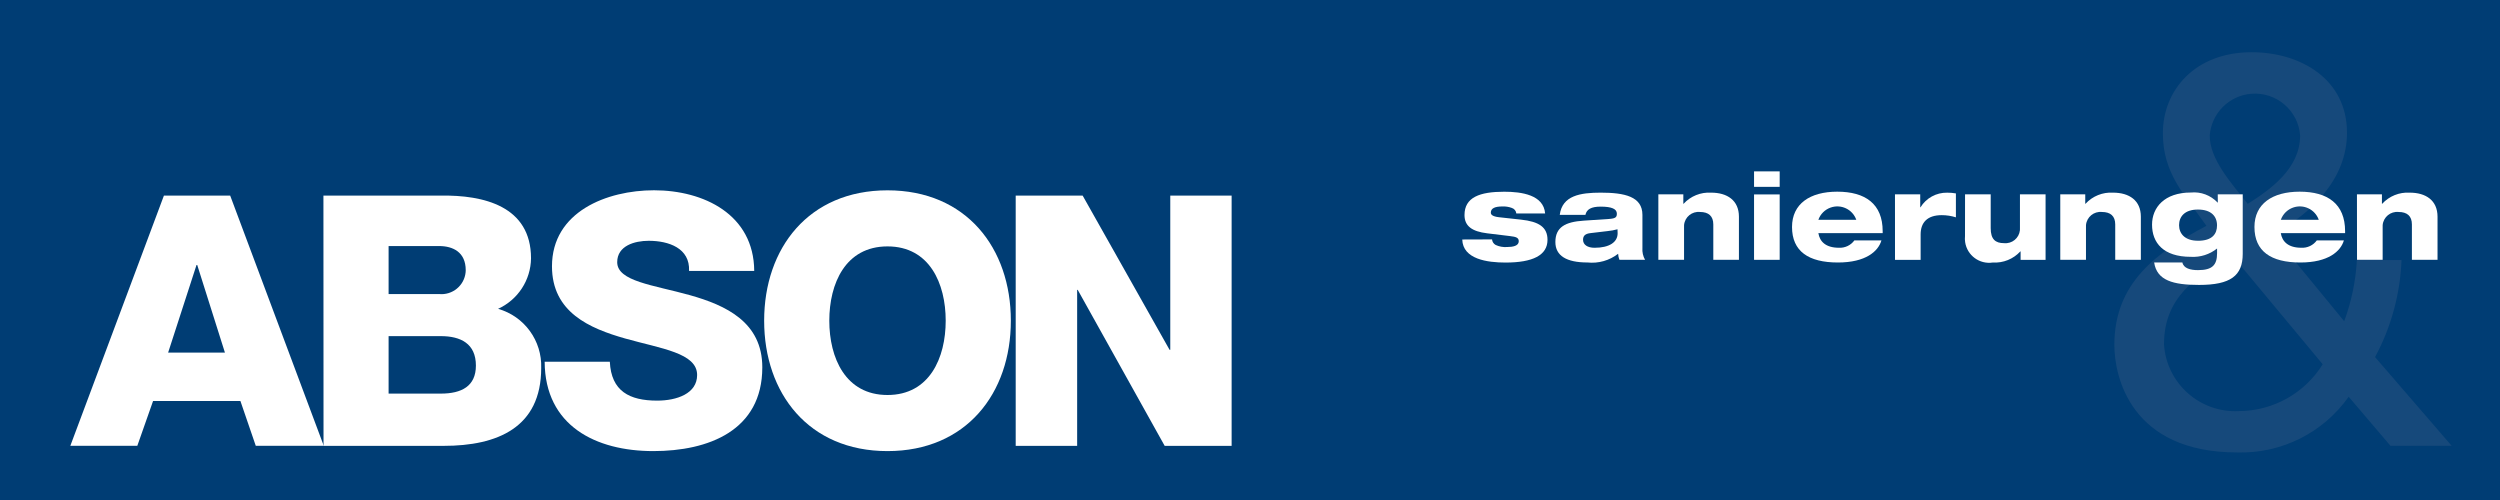 <?xml version="1.0" encoding="utf-8"?>
<!-- Generator: Adobe Illustrator 26.5.0, SVG Export Plug-In . SVG Version: 6.00 Build 0)  -->
<svg version="1.1" id="Ebene_1" xmlns="http://www.w3.org/2000/svg" xmlns:xlink="http://www.w3.org/1999/xlink" x="0px" y="0px"
	 width="100px" height="20px" viewBox="0 0 100 20" enable-background="new 0 0 100 20" xml:space="preserve">
<rect id="Rechteck_14" fill="#003D74" width="100" height="20"/>
<g id="Gruppe_13">
	<path id="Pfad_28" fill="#16497B" d="M93.947,15.87c-1.019,1.442-2.691,2.278-4.456,2.228
		c-4.255,0-4.917-3.02-4.917-4.302c0-2.47,1.676-3.704,3.683-4.763C87.375,7.777,86.515,6.939,86.515,5.33
		c0-1.72,1.279-3.241,3.551-3.241c1.962,0,3.814,1.081,3.814,3.219c0,1.874-1.433,3.219-2.954,4.079l2.842,3.462
		c0.291-0.786,0.462-1.611,0.507-2.447h1.786c-0.052,1.357-0.414,2.685-1.059,3.881l3.065,3.55h-2.447
		L93.947,15.87z M89.293,10.226c-1.477,0.838-2.733,1.675-2.733,3.55c0.1,1.559,1.435,2.748,2.996,2.668
		c1.365-0.005,2.632-0.713,3.352-1.873L89.293,10.226z M92.006,5.419c-0.077-0.999-0.949-1.746-1.948-1.669
		c-0.892,0.069-1.6,0.777-1.669,1.669c0,0.949,0.838,1.874,1.521,2.735c0.904-0.573,2.095-1.41,2.095-2.735"/>
	<path id="Pfad_29" fill="#FFFFFF" d="M59.682,9.576c0.007,0.094,0.062,0.178,0.145,0.223
		c0.142,0.065,0.298,0.094,0.454,0.082c0.231,0,0.469-0.044,0.469-0.23c0-0.141-0.101-0.179-0.353-0.208
		l-0.913-0.111C58.885,9.259,58.58,9.046,58.58,8.602c0-0.711,0.609-0.933,1.59-0.933
		c0.696,0,1.576,0.126,1.635,0.87h-1.152c-0.01-0.105-0.083-0.193-0.184-0.223
		c-0.117-0.043-0.242-0.063-0.367-0.058c-0.295,0-0.469,0.068-0.469,0.247c0,0.082,0.068,0.154,0.329,0.184
		l0.884,0.097c0.706,0.077,1.054,0.295,1.054,0.807c0,0.618-0.59,0.909-1.678,0.909c-0.725,0-1.707-0.131-1.732-0.922
		L59.682,9.576z"/>
	<path id="Pfad_30" fill="#FFFFFF" d="M62.39,8.595c0.097-0.778,0.837-0.889,1.639-0.889
		c0.953,0,1.668,0.154,1.668,0.889v1.324c-0.013,0.165,0.024,0.33,0.106,0.474h-1.025
		c-0.031-0.077-0.049-0.159-0.053-0.242c-0.349,0.271-0.79,0.395-1.229,0.348c-0.837,0-1.281-0.271-1.281-0.817
		c0-0.595,0.396-0.807,1.132-0.856l1.02-0.068c0.266-0.02,0.307-0.077,0.307-0.213
		c0-0.184-0.198-0.28-0.648-0.28c-0.377,0-0.561,0.107-0.609,0.329L62.39,8.595z M64.7,9.171
		c-0.128,0.035-0.26,0.059-0.392,0.072l-0.691,0.082c-0.208,0.024-0.295,0.106-0.295,0.266
		c0,0.203,0.184,0.32,0.461,0.32c0.59,0,0.922-0.222,0.922-0.58L64.7,9.171z"/>
	<path id="Pfad_31" fill="#FFFFFF" d="M66.334,7.774h0.999v0.377h0.01c0.282-0.307,0.687-0.47,1.102-0.445
		c0.643,0,1.112,0.307,1.112,0.962v1.725h-1.025V8.977c0-0.333-0.188-0.498-0.532-0.498
		c-0.32-0.033-0.605,0.2-0.637,0.519c-0.004,0.036-0.004,0.073-0.001,0.109v1.286h-1.028
		C66.334,10.394,66.334,7.774,66.334,7.774z"/>
	<path id="Pfad_32" fill="#FFFFFF" d="M70.162,6.855h1.025V7.474h-1.025V6.855z M70.162,7.777h1.025v2.616h-1.025V7.777z
		"/>
	<path id="Pfad_33" fill="#FFFFFF" d="M75.258,9.615c-0.126,0.435-0.624,0.885-1.74,0.885
		c-1.18,0-1.837-0.45-1.837-1.421c0-0.928,0.721-1.412,1.808-1.412c1.122,0,1.818,0.488,1.818,1.581v0.077h-2.572
		c0.053,0.338,0.295,0.585,0.822,0.585c0.243,0.013,0.476-0.098,0.619-0.295L75.258,9.615z M74.252,8.793
		c-0.148-0.419-0.608-0.639-1.028-0.49c-0.229,0.081-0.409,0.261-0.49,0.49H74.252z"/>
	<path id="Pfad_34" fill="#FFFFFF" d="M75.799,7.774h1.01v0.518h0.01c0.228-0.37,0.634-0.593,1.069-0.585
		c0.117-0,0.233,0.009,0.348,0.029v0.957c-0.183-0.057-0.374-0.087-0.566-0.087
		c-0.585,0-0.845,0.3-0.845,0.773v1.015h-1.025L75.799,7.774z"/>
	<path id="Pfad_35" fill="#FFFFFF" d="M78.602,7.774h1.026V9.127c0,0.445,0.188,0.599,0.532,0.599
		c0.319,0.033,0.604-0.199,0.637-0.518c0.004-0.037,0.004-0.074,0.001-0.111V7.774h1.025v2.62h-0.999v-0.338h-0.01
		c-0.282,0.307-0.687,0.47-1.102,0.445c-0.53,0.081-1.025-0.283-1.106-0.813
		c-0.012-0.081-0.014-0.164-0.006-0.246L78.602,7.774z"/>
	<path id="Pfad_36" fill="#FFFFFF" d="M82.411,7.774h0.999v0.377h0.01c0.282-0.307,0.687-0.47,1.102-0.445
		c0.643,0,1.112,0.307,1.112,0.962v1.725H84.609V8.977c0-0.333-0.188-0.498-0.532-0.498
		c-0.32-0.033-0.605,0.2-0.637,0.519c-0.004,0.036-0.004,0.073-0.001,0.109v1.286h-1.028V7.774z"/>
	<path id="Pfad_37" fill="#FFFFFF" d="M88.71,7.774h0.999v2.381c0,0.875-0.488,1.242-1.745,1.242
		c-1.034,0-1.69-0.174-1.798-0.899h1.129c0.048,0.237,0.324,0.307,0.624,0.307c0.575,0,0.764-0.203,0.764-0.682
		V9.94c-0.296,0.237-0.67,0.356-1.049,0.333c-1.112,0-1.552-0.571-1.552-1.286c0-0.691,0.498-1.286,1.552-1.286
		c0.399-0.04,0.794,0.109,1.069,0.401h0.01L88.71,7.774z M87.917,9.631c0.58,0,0.764-0.28,0.764-0.615
		c0-0.368-0.237-0.634-0.764-0.634s-0.754,0.28-0.754,0.624c0,0.343,0.237,0.624,0.754,0.624"/>
	<path id="Pfad_38" fill="#FFFFFF" d="M93.756,9.615c-0.126,0.435-0.624,0.885-1.741,0.885
		c-1.179,0-1.837-0.45-1.837-1.421c0-0.928,0.721-1.412,1.808-1.412c1.122,0,1.818,0.488,1.818,1.581v0.077
		h-2.572c0.054,0.338,0.295,0.585,0.822,0.585c0.243,0.013,0.476-0.098,0.619-0.295L93.756,9.615z M92.751,8.793
		c-0.148-0.419-0.608-0.639-1.028-0.49c-0.229,0.081-0.409,0.261-0.49,0.49H92.751z"/>
	<path id="Pfad_39" fill="#FFFFFF" d="M94.278,7.774h0.999v0.377h0.01c0.282-0.307,0.687-0.47,1.102-0.445
		c0.643,0,1.112,0.307,1.112,0.962v1.725h-1.025V8.977c0-0.333-0.188-0.498-0.532-0.498
		c-0.32-0.033-0.605,0.2-0.637,0.519c-0.004,0.036-0.004,0.073-0.001,0.109v1.286h-1.025L94.278,7.774z"/>
	<path id="Pfad_40" fill="#FFFFFF" d="M6.557,7.823h2.65l3.744,10.01h-2.72l-0.615-1.794h-3.493l-0.631,1.794H2.813
		L6.557,7.823z M6.725,14.104h2.272l-1.108-3.505H7.861L6.725,14.104z"/>
	<path id="Pfad_41" fill="#FFFFFF" d="M12.937,7.824h4.686c1.725-0.028,3.618,0.421,3.618,2.51
		c-0.011,0.871-0.525,1.658-1.318,2.019c1.052,0.299,1.763,1.276,1.725,2.369c0,2.381-1.752,3.112-3.898,3.112
		h-4.809L12.937,7.824z M15.544,11.762h2.02c0.534,0.052,1.009-0.339,1.061-0.873
		c0.003-0.027,0.004-0.053,0.004-0.08c0-0.729-0.518-0.967-1.065-0.967h-2.02
		C15.544,9.841,15.544,11.762,15.544,11.762z M15.544,15.744h2.09c0.827,0,1.402-0.294,1.402-1.121
		c0-0.883-0.615-1.178-1.402-1.178h-2.09V15.744z"/>
	<path id="Pfad_42" fill="#FFFFFF" d="M24.393,14.469c0.056,1.178,0.785,1.556,1.893,1.556
		c0.785,0,1.599-0.28,1.599-1.024c0-0.883-1.43-1.052-2.875-1.46c-1.43-0.406-2.931-1.052-2.931-2.888
		c0-2.187,2.202-3.042,4.08-3.042c1.991,0,3.995,0.967,4.01,3.226h-2.607c0.042-0.911-0.814-1.205-1.613-1.205
		c-0.561,0-1.261,0.196-1.261,0.855c0,0.768,1.444,0.911,2.902,1.318c1.444,0.406,2.902,1.079,2.902,2.888
		c0,2.535-2.159,3.351-4.36,3.351c-2.299,0-4.333-1.009-4.346-3.575L24.393,14.469z"/>
	<path id="Pfad_43" fill="#FFFFFF" d="M35.499,7.613c3.155,0,4.935,2.313,4.935,5.215s-1.781,5.216-4.935,5.216
		c-3.154,0-4.933-2.313-4.933-5.216s1.781-5.215,4.935-5.215 M35.5,15.8c1.682,0,2.328-1.486,2.328-2.972
		S37.183,9.856,35.5,9.856s-2.328,1.486-2.328,2.972S33.818,15.8,35.5,15.8"/>
	<path id="Pfad_44" fill="#FFFFFF" d="M40.628,7.824h2.678l3.477,6.169h0.028V7.824h2.454v10.01h-2.678l-3.478-6.239
		H43.086v6.239h-2.458L40.628,7.824L40.628,7.824z"/>
</g>
</svg>

